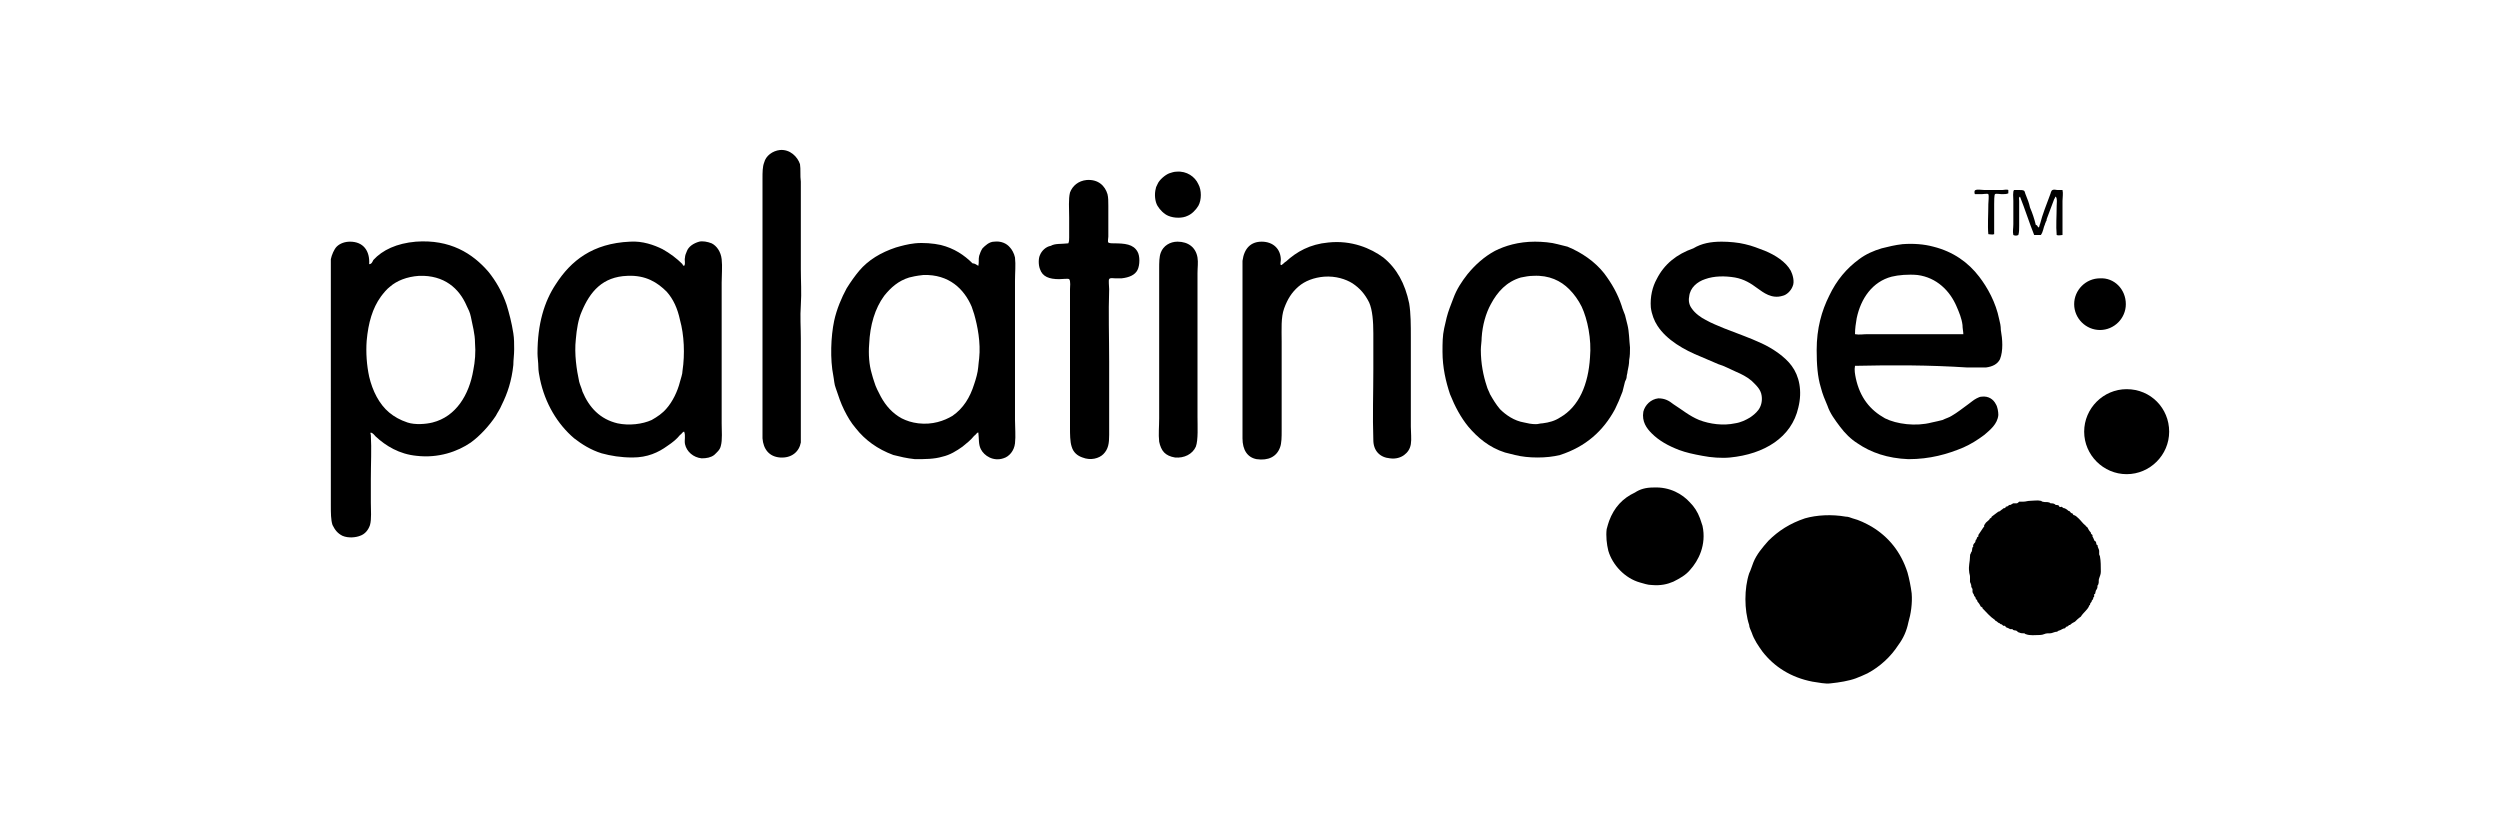 <?xml version="1.0" encoding="utf-8"?>
<!-- Generator: Adobe Illustrator 24.1.0, SVG Export Plug-In . SVG Version: 6.00 Build 0)  -->
<svg version="1.1" id="Livello_1" xmlns="http://www.w3.org/2000/svg" xmlns:xlink="http://www.w3.org/1999/xlink" x="0px" y="0px"
	 viewBox="0 0 300 100" style="enable-background:new 0 0 300 100;" xml:space="preserve">
<g>
	<g>
		<path d="M93.6,18c1.2-0.1,2.1,0.8,2.4,1.7c0.1,0.6,0,1.4,0.1,2.1c0,0.7,0,1.4,0,2c0,2.9,0,5.7,0,8.5c0,1.4,0.1,2.8,0,4.3
			c-0.1,1.4,0,2.7,0,4c0,1.4,0,2.8,0,4.3c0,2.1,0,4.2,0,6.2c0,0.3,0,0.6,0,1c0,0.3,0,0.7,0,1c-0.2,1.1-1.1,1.9-2.5,1.8
			c-1.3-0.1-2-1-2.1-2.3c0-0.7,0-1.3,0-2V23.4c0-0.7,0-1.4,0-2c0-0.7,0-1.4,0.2-1.9C91.9,18.7,92.7,18.1,93.6,18"/>
		<path d="M141.2,20.6c1.2-0.1,2.2,0.6,2.6,1.5c0.4,0.7,0.4,1.9,0,2.6c-0.3,0.5-0.8,1-1.3,1.2c-0.6,0.3-1.6,0.3-2.3,0
			c-0.5-0.2-1-0.7-1.3-1.2c-0.3-0.5-0.4-1.4-0.2-2.1c0-0.1,0.1-0.3,0.2-0.5c0.2-0.5,0.9-1.1,1.4-1.3
			C140.6,20.7,140.9,20.6,141.2,20.6"/>
		<path d="M128.2,29.2c0.1-0.2,0.1-0.5,0.1-0.7v-2.4c0-1.1-0.1-2.2,0.1-3c0.3-0.8,1-1.4,2-1.5c1.4-0.1,2.2,0.7,2.5,1.7
			c0.1,0.4,0.1,0.9,0.1,1.4c0,1.2,0,2.4,0,3.7c0,0.2-0.1,0.6,0,0.7c0.1,0.1,0.5,0.1,0.6,0.1c1.4,0,2.4,0.1,2.9,1
			c0.3,0.5,0.3,1.6,0,2.2c-0.3,0.6-1,0.9-1.9,1c-0.2,0-0.5,0-0.8,0c-0.2,0-0.6-0.1-0.7,0.1c-0.1,0.1,0,0.9,0,1.2
			c-0.1,2.8,0,5.8,0,8.7c0,2.9,0,5.9,0,8.8c0,1-0.1,1.7-0.7,2.3c-0.5,0.5-1.5,0.8-2.5,0.4c-0.6-0.2-1.1-0.6-1.3-1.3
			c-0.2-0.6-0.2-1.5-0.2-2.3c0-5.6,0-11.1,0-16.6c0-0.2,0.1-1-0.1-1.2c-0.1-0.1-0.8,0-1.2,0c-1.2,0-2-0.3-2.3-1.2
			c-0.2-0.5-0.2-1.3,0-1.7c0.2-0.5,0.7-1,1.3-1.1C126.6,29.2,127.3,29.3,128.2,29.2"/>
		<path d="M244.6,27.3c0.2-0.1,0.1-0.3,0.2-0.4c0.3-1.2,0.8-2.4,1.2-3.5c0.1-0.2,0.1-0.5,0.3-0.6c0.2-0.1,0.4,0,0.6,0
			c0.2,0,0.4,0,0.6,0c0.1,0.4,0,0.9,0,1.3c0,1.3,0,2.8,0,4.1c-0.2,0-0.5,0.1-0.7,0c-0.1-1.1,0-2.3,0-3.5c0-0.4,0.1-0.8-0.1-1.1
			c-0.1,0-0.1,0.2-0.2,0.3c-0.3,0.8-0.6,1.6-0.9,2.4c0,0.1,0,0.2-0.1,0.3c0,0.1-0.1,0.2-0.1,0.3c-0.2,0.4-0.2,0.9-0.5,1.3
			c-0.2,0-0.5,0-0.8,0c-0.6-1.5-1.1-3.1-1.7-4.6c-0.2,0.1-0.1,0.3-0.1,0.5c0,0.9,0,2,0,3c0,0.4,0,0.8-0.1,1.1
			c-0.2,0.1-0.4,0.1-0.6,0c-0.1-0.4,0-0.8,0-1.3c0-0.9,0-1.8,0-2.8c0-0.3-0.1-1.2,0.1-1.3c0,0,0.1,0,0.1,0c0.2,0,0.3,0,0.5,0
			c0.2,0,0.5,0,0.6,0.1c0.1,0.1,0.1,0.3,0.2,0.5c0.2,0.5,0.4,1,0.5,1.5c0.3,0.7,0.5,1.3,0.7,2.1C244.5,27,244.5,27.2,244.6,27.3"/>
		<path d="M241,22.8c0,0.1,0,0.3,0,0.4c-0.2,0.1-0.5,0.1-0.8,0.1c-0.2,0-0.7-0.1-0.8,0c-0.1,0.1-0.1,0.9-0.1,1.2c0,1.2,0,2.6,0,3.6
			c-0.2,0.1-0.5,0-0.7,0c-0.1-1,0-2.4,0-3.6c0-0.3,0.1-1,0-1.2c-0.1-0.1-0.6,0-0.8,0c-0.3,0-0.6,0-0.8,0c-0.1-0.1-0.1-0.5,0.1-0.5
			c0.2-0.1,0.7,0,1,0c0.7,0,1.5,0,2.2,0C240.5,22.8,240.8,22.7,241,22.8"/>
		<path d="M46.8,34.4c-0.4,0.3-0.8,0.8-1.1,1.2c-1,1.4-1.5,3.1-1.7,5.3c-0.1,1.4,0,2.9,0.3,4.3c0.4,1.7,1.2,3.3,2.4,4.3
			c0.6,0.5,1.3,0.9,2.2,1.2c0.9,0.3,2.2,0.2,3,0c2.8-0.7,4.4-3.3,4.9-6.3c0.2-1,0.3-2.1,0.2-3.3C57,40.1,56.7,39,56.5,38
			c-0.1-0.5-0.3-0.9-0.5-1.3c-0.9-2.1-2.7-3.7-5.7-3.6C48.8,33.2,47.6,33.7,46.8,34.4 M44.3,31.7c0.3,0,0.4-0.3,0.5-0.5
			c1.1-1.2,2.8-2,5.1-2.2c4.1-0.3,6.8,1.4,8.7,3.6c0.9,1.1,1.7,2.5,2.2,4c0.3,1,0.6,2.1,0.8,3.4c0.1,0.6,0.1,1.3,0.1,1.9
			c0,0.7-0.1,1.3-0.1,1.9c-0.2,1.9-0.7,3.4-1.4,4.8c-0.2,0.5-0.5,0.9-0.7,1.3c-0.8,1.2-1.9,2.4-3,3.2c-1.6,1.1-3.9,1.9-6.5,1.6
			c-2.1-0.2-3.7-1.2-4.9-2.3c-0.2-0.2-0.3-0.4-0.6-0.5c-0.1,0.1,0,0.2,0,0.3c0.1,1.7,0,3.5,0,5.3v2.8c0,0.9,0.1,2-0.1,2.7
			c-0.2,0.6-0.6,1.1-1.2,1.3c-0.5,0.2-1.4,0.3-2.1,0c-0.6-0.3-0.9-0.7-1.2-1.3c-0.2-0.6-0.2-1.5-0.2-2.3V32.3c0-0.4,0-0.9,0-1.2
			c0.1-0.5,0.4-1.2,0.7-1.5c0.4-0.4,1-0.6,1.6-0.6C43.6,29,44.4,30.1,44.3,31.7"/>
		<path d="M75.3,33.1c-3,0.1-4.5,1.9-5.5,4.3c-0.4,0.9-0.6,2.1-0.7,3.3c-0.2,1.8,0.1,3.7,0.4,5.1c0.1,0.4,0.3,0.8,0.4,1.2
			c0.8,1.9,2.1,3.3,4.2,3.8c1.4,0.3,3,0.1,4.1-0.4c0.7-0.4,1.3-0.8,1.8-1.4c0.7-0.8,1.3-2,1.6-3.2c0.1-0.4,0.3-0.9,0.3-1.3
			c0.3-2,0.2-4.3-0.3-6.1C81.3,37,80.8,35.9,80,35C78.9,33.9,77.5,33,75.3,33.1 M82.1,31.9c0.2-0.3,0-0.6,0.1-1
			c0-0.2,0.1-0.5,0.2-0.7c0.2-0.6,0.8-1,1.5-1.2c0.4-0.1,1,0,1.5,0.2c0.6,0.3,1.1,1,1.2,1.9c0.1,0.9,0,1.9,0,2.8v16.9
			c0,0.9,0.1,2-0.1,2.7c-0.1,0.5-0.5,0.8-0.8,1.1c-0.4,0.3-0.9,0.4-1.5,0.4c-1-0.1-1.8-0.8-2-1.7c-0.1-0.5,0.1-1-0.1-1.5
			c-0.2,0-0.3,0.3-0.5,0.4c-0.4,0.5-0.9,0.9-1.5,1.3c-1.1,0.8-2.4,1.4-4.2,1.4c-1.4,0-2.6-0.2-3.7-0.5c-1.3-0.4-2.4-1.1-3.3-1.8
			c-2-1.7-3.5-4.2-4.1-7.1c-0.1-0.5-0.2-1-0.2-1.5c0-0.5-0.1-1.1-0.1-1.6c0-3.5,0.8-6.2,2.2-8.3c1.8-2.8,4.4-4.9,8.9-5.1
			c1.5-0.1,2.9,0.4,3.9,0.9c0.9,0.5,1.7,1.1,2.4,1.8C81.9,31.8,82,31.9,82.1,31.9"/>
		<path d="M109.1,33.3c-1.3,0.4-2.2,1.2-3,2.2c-1.1,1.5-1.7,3.5-1.8,5.8c-0.1,1.2,0,2.5,0.3,3.5c0.1,0.4,0.2,0.7,0.3,1
			c0.2,0.7,0.5,1.2,0.8,1.8c0.6,1.1,1.4,2,2.5,2.6c0.6,0.3,1.2,0.5,2,0.6c1.7,0.2,3.1-0.3,4.1-0.9c1.3-0.9,2.1-2.2,2.6-3.8
			c0.1-0.3,0.2-0.6,0.3-1c0.2-0.7,0.2-1.4,0.3-2.1c0.2-1.9-0.2-3.9-0.6-5.3c-0.1-0.3-0.2-0.6-0.3-0.9c-0.9-2.1-2.7-3.9-5.8-3.8
			C109.9,33.1,109.5,33.2,109.1,33.3 M117.4,31.9c0.1-0.4,0-0.8,0.1-1.2c0.1-0.3,0.2-0.6,0.4-0.9c0.3-0.3,0.8-0.8,1.4-0.8
			c0.8-0.1,1.5,0.2,1.9,0.7c0.2,0.2,0.5,0.7,0.6,1.2c0.1,0.9,0,1.8,0,2.8c0,5.5,0,11.2,0,16.7c0,0.9,0.1,1.9,0,2.8
			c-0.1,0.9-0.7,1.6-1.4,1.8c-1.2,0.4-2.3-0.3-2.7-1.1c-0.3-0.6-0.2-1.2-0.3-2c-0.2,0-0.3,0.3-0.5,0.4c-0.4,0.5-0.9,0.9-1.4,1.3
			c-0.7,0.5-1.5,1-2.4,1.2c-1,0.3-2.1,0.3-3.3,0.3c-1-0.1-1.8-0.3-2.6-0.5c-1.9-0.7-3.4-1.8-4.5-3.2c-0.6-0.7-1-1.4-1.4-2.2
			c-0.4-0.8-0.7-1.7-1-2.6c-0.2-0.5-0.2-1-0.3-1.5c-0.4-2-0.3-4.7,0.1-6.6c0.3-1.4,0.9-2.8,1.5-3.9c0.5-0.8,1-1.5,1.5-2.1
			c1.1-1.3,2.6-2.2,4.4-2.8c0.7-0.2,1.4-0.4,2.3-0.5c1-0.1,2.2,0,3.1,0.2c1.6,0.4,2.8,1.2,3.8,2.2C117,31.6,117.2,31.8,117.4,31.9"
			/>
		<path d="M141.3,29C141.3,29,141.3,29,141.3,29c1.3,0,2.2,0.7,2.4,1.9c0.1,0.6,0,1.2,0,1.9c0,4.3,0,9,0,13.4V50
			c0,1.1,0.1,2.8-0.2,3.6c-0.4,0.9-1.4,1.4-2.5,1.3c-0.6-0.1-1-0.3-1.3-0.6c-0.3-0.3-0.5-0.8-0.6-1.3c-0.1-0.9,0-1.8,0-2.8
			c0-6,0-11.9,0-17.9c0-0.8,0-1.5,0.2-2C139.6,29.5,140.4,29,141.3,29"/>
		<path d="M151.4,29c1.4,0,2.3,0.9,2.3,2.2c0,0.2-0.1,0.5,0,0.6c0.1,0.1,0.5-0.4,0.6-0.4c1.3-1.2,2.9-2.1,5.1-2.3
			c2.8-0.3,5.1,0.7,6.6,1.8c1.6,1.3,2.6,3.1,3.1,5.5c0.2,1.2,0.2,2.6,0.2,4.1c0,3.5,0,7.1,0,10.7c0,0.7,0.1,1.5,0,2.1
			c-0.1,0.6-0.4,1-0.8,1.3c-0.4,0.3-1,0.5-1.7,0.4c-1.2-0.1-2-0.9-2-2.2c-0.1-2.9,0-5.6,0-8.5v-4.3c0-1.4-0.1-2.8-0.5-3.7
			c-0.5-1-1.1-1.7-2-2.3c-0.8-0.5-2-0.9-3.4-0.8c-1.2,0.1-2.3,0.5-3.1,1.2c-0.8,0.7-1.3,1.5-1.7,2.6c-0.4,1.1-0.3,2.5-0.3,4
			c0,3.5,0,7.1,0,10.7c0,0.7,0,1.5-0.2,2c-0.4,1.1-1.4,1.6-2.8,1.4c-1.1-0.2-1.7-1.1-1.7-2.5c0-2.9,0-5.9,0-8.5c0-3.7,0-7.1,0-10.7
			c0-0.7,0-1.5,0-2.1C149.3,29.8,150.1,29,151.4,29"/>
		<path d="M182.5,33.3c-1.7,0.5-2.8,1.7-3.6,3.2c-0.6,1.1-1,2.5-1.1,4c0,0.5-0.1,1-0.1,1.5c0,1.6,0.3,3.1,0.7,4.3
			c0.1,0.4,0.3,0.7,0.4,1c0.4,0.7,0.7,1.2,1.2,1.8c0.7,0.7,1.7,1.4,2.9,1.6c0.4,0.1,0.9,0.2,1.4,0.2c0.3,0,0.5-0.1,0.8-0.1
			c0.8-0.1,1.5-0.3,2.1-0.7c2.3-1.3,3.4-4,3.6-7.2c0.2-2.2-0.3-4.6-1-6.1c-0.4-0.8-0.9-1.5-1.5-2.1c-1-1-2.4-1.7-4.3-1.6
			C183.5,33.1,183,33.2,182.5,33.3 M184.2,29c0.9,0,2,0.1,2.7,0.3c0.4,0.1,0.8,0.2,1.2,0.3c1.7,0.7,3.3,1.8,4.4,3.2
			c0.9,1.2,1.6,2.4,2.1,3.9c0.1,0.4,0.3,0.8,0.4,1.1c0.1,0.4,0.2,0.8,0.3,1.2c0.2,0.8,0.2,1.8,0.3,2.7c0,0.5,0,1-0.1,1.5
			c0,0.5-0.1,0.9-0.2,1.4c0,0.2-0.1,0.4-0.1,0.6c0,0.2-0.1,0.4-0.2,0.6c-0.1,0.4-0.2,0.8-0.3,1.2c-0.3,0.8-0.6,1.5-0.9,2.1
			c-1.4,2.6-3.5,4.5-6.6,5.5c-0.8,0.2-1.7,0.3-2.7,0.3c-1,0-1.9-0.1-2.7-0.3c-0.4-0.1-0.8-0.2-1.2-0.3c-1.9-0.6-3.3-1.8-4.4-3.1
			c-0.9-1.1-1.6-2.4-2.2-3.9c-0.5-1.5-0.9-3.2-0.9-5.1c0-1,0-1.9,0.2-2.8c0.1-0.4,0.2-0.9,0.3-1.3c0.2-0.8,0.5-1.5,0.8-2.3
			c0.4-1.1,1-2,1.7-2.9c0.9-1.1,2-2.1,3.3-2.8C180.6,29.5,182.2,29,184.2,29C184.1,29,184.1,29,184.2,29"/>
		<path d="M206.6,29c0.9,0,2,0.1,2.8,0.3c0.9,0.2,1.6,0.5,2.4,0.8c1.2,0.5,2.5,1.3,3.1,2.4c0.2,0.4,0.5,1.3,0.2,1.9
			c-0.2,0.5-0.7,1-1.2,1.1c-1.3,0.4-2.3-0.4-3-0.9c-0.8-0.6-1.6-1.1-2.7-1.3c-1.2-0.2-2.5-0.2-3.6,0.2c-0.9,0.3-1.8,1-1.9,2.1
			c-0.1,0.5,0,1,0.3,1.4c0.4,0.6,1.1,1.1,1.7,1.4c0.7,0.4,1.5,0.7,2.2,1c1.5,0.6,3,1.1,4.5,1.8c1.3,0.6,2.8,1.6,3.6,2.7
			c0.9,1.2,1.3,3,0.8,5c-0.8,3.6-4.1,5.6-8.2,6c-1,0.1-2.3,0-3.3-0.2c-1.1-0.2-2-0.4-2.8-0.7c-1.3-0.5-2.4-1.1-3.3-2
			c-0.6-0.6-1.2-1.4-1-2.6c0.2-0.8,0.9-1.5,1.8-1.6c0.8,0,1.3,0.3,1.8,0.7c1.1,0.7,1.9,1.4,3.1,1.9c1.3,0.5,2.9,0.7,4.3,0.4
			c0.7-0.1,1.3-0.4,1.8-0.7c0.3-0.2,0.7-0.5,1-0.9c0.3-0.4,0.5-1,0.4-1.7c-0.1-0.8-0.7-1.3-1.2-1.8c-0.6-0.5-1.2-0.8-1.9-1.1
			c-0.7-0.3-1.4-0.7-2.1-0.9c-0.7-0.3-1.4-0.6-2.1-0.9c-2-0.8-4.1-2-5.2-3.7c-0.4-0.6-0.7-1.4-0.8-2.2c-0.1-1.3,0.2-2.5,0.7-3.4
			c0.9-1.8,2.4-3,4.4-3.7C204.2,29.2,205.3,29,206.6,29C206.6,29,206.6,29,206.6,29"/>
		<path d="M235.5,39c-0.1-0.8-0.4-1.5-0.7-2.2c-0.8-1.9-2.4-3.5-4.7-3.8c-1.1-0.1-2.3,0-3.1,0.2c-2.3,0.6-3.7,2.6-4.2,5
			c-0.1,0.6-0.2,1.2-0.2,1.9c0.5,0.1,1,0,1.5,0c3.8,0,7.8,0,11.5,0C235.6,39.8,235.5,39.4,235.5,39 M222.6,43.9
			c-0.1,0.5,0,1,0.1,1.5c0.5,2.3,1.7,3.8,3.5,4.8c1.4,0.7,3.7,1,5.6,0.5c0.5-0.1,0.9-0.2,1.3-0.3c0.4-0.2,0.8-0.3,1.1-0.5
			c0.7-0.4,1.3-0.9,2-1.4c0.3-0.2,0.6-0.5,1-0.7c0.2-0.1,0.4-0.2,0.6-0.2c0.8-0.1,1.4,0.3,1.7,0.9c0.2,0.3,0.3,0.9,0.3,1.3
			c-0.1,1.1-1,1.8-1.7,2.4c-0.8,0.6-1.6,1.1-2.5,1.5c-1.9,0.8-4,1.4-6.6,1.4c-2.5-0.1-4.5-0.8-6.1-1.9c-0.8-0.5-1.5-1.2-2.1-2
			c-0.6-0.8-1.2-1.6-1.5-2.5c-0.3-0.7-0.6-1.4-0.8-2.2c-0.4-1.3-0.5-2.8-0.5-4.5c0-2.6,0.6-4.7,1.5-6.5c0.9-1.9,2.1-3.3,3.6-4.4
			c0.8-0.6,1.7-1,2.7-1.3c0.8-0.2,1.6-0.4,2.5-0.5c1.3-0.1,2.6,0,3.7,0.3c2.4,0.6,4.2,1.9,5.5,3.6c1,1.3,2,3.1,2.4,5.1
			c0.1,0.4,0.2,0.8,0.2,1.3c0.2,1.1,0.3,2.5-0.1,3.5c-0.3,0.6-0.9,0.9-1.7,1c-0.7,0-1.5,0-2.2,0C231.5,43.8,227,43.8,222.6,43.9"/>
		<path d="M198.4,58.5c2-0.1,3.5,0.8,4.4,1.8c0.5,0.5,0.9,1.1,1.2,1.9c0.1,0.3,0.2,0.6,0.3,0.9c0.5,2.3-0.5,4.2-1.5,5.3
			c-0.5,0.6-1.2,1-2,1.4c-0.7,0.3-1.5,0.5-2.6,0.4c-0.5,0-1-0.2-1.4-0.3c-1.8-0.5-3.3-2.1-3.8-3.8c-0.2-0.8-0.3-1.8-0.2-2.6
			c0.1-0.4,0.2-0.7,0.3-1c0.6-1.6,1.6-2.7,3.1-3.4C196.8,58.7,197.5,58.5,198.4,58.5"/>
		<path d="M246.7,60.6c0.2,0,0.4,0,0.4,0.2c0.1,0,0.2,0.1,0.3,0c0.1,0.1,0.2,0.2,0.4,0.2c0.1,0.1,0.2,0.1,0.3,0.2
			c0,0,0.1,0.1,0.1,0.1c0.1,0,0.1,0,0.2,0.1c0.1,0.1,0.1,0.2,0.3,0.2c0,0.1,0.1,0.1,0.1,0.2c0.1,0,0.3,0.1,0.4,0.2
			c0.4,0.3,0.7,0.8,1.1,1.1c0,0,0,0.1,0.1,0.1c0,0,0.1,0.1,0.1,0.1c0.1,0.2,0.2,0.4,0.4,0.6c0,0.2,0.1,0.2,0.2,0.3c0,0,0,0.1,0,0.2
			c0.1,0.1,0.1,0.2,0.2,0.4c0,0.1,0.1,0.1,0.2,0.2c0.1,0.2,0,0.4,0.2,0.4c0,0.3,0.2,0.5,0.2,0.7c0,0.1,0,0.3,0,0.4
			c0,0.1,0.1,0.2,0.1,0.3c0.1,0.5,0.1,1.2,0.1,1.8c0,0.3-0.1,0.5-0.2,0.8c-0.1,0.2,0,0.5-0.1,0.7c0,0.1-0.1,0.1-0.1,0.2
			c0,0.1,0,0.3-0.1,0.4c0,0.1-0.1,0.1-0.1,0.2c-0.1,0.2,0,0.4-0.2,0.4c0,0.1,0,0.2,0,0.3c0,0-0.1,0.1-0.1,0.1c0,0.2-0.1,0.3-0.2,0.4
			c0,0,0,0.1,0,0.1c-0.1,0.1-0.2,0.2-0.2,0.4c0,0-0.1,0-0.1,0.1c-0.2,0.5-0.7,0.8-1,1.3c-0.3,0.2-0.5,0.4-0.7,0.6
			c-0.2,0.1-0.4,0.2-0.6,0.4c0,0-0.1,0-0.1,0c-0.1,0.1-0.2,0.2-0.3,0.2c-0.1,0-0.1,0.1-0.2,0.2c-0.3,0-0.4,0.2-0.8,0.3
			c-0.1,0-0.1,0.1-0.1,0.1c-0.4,0-0.6,0.2-0.9,0.2c-0.1,0-0.2,0-0.3,0c-0.3,0-0.5,0.2-0.9,0.2c-0.6,0-1.2,0.1-1.7-0.1
			c-0.1,0-0.1-0.1-0.2-0.1c-0.2,0-0.4,0-0.6-0.1c-0.1,0-0.2-0.1-0.3-0.2c-0.2-0.1-0.4,0-0.5-0.2c-0.1,0-0.2,0-0.3,0
			c-0.1-0.1-0.2-0.1-0.4-0.2c-0.1,0-0.1-0.1-0.2-0.2c0,0-0.1,0-0.2,0c-0.1-0.1-0.2-0.2-0.3-0.2c-0.1,0-0.1-0.1-0.1-0.1
			c-0.2,0-0.3-0.2-0.5-0.3c-0.1,0-0.1-0.1-0.1-0.1c-0.6-0.4-1-0.9-1.5-1.4c0,0,0-0.1,0-0.1c-0.1,0-0.1-0.1-0.2-0.1
			c-0.1-0.2-0.2-0.4-0.4-0.6c0-0.1-0.1-0.3-0.2-0.3c0-0.2-0.1-0.3-0.2-0.4c0-0.2-0.2-0.3-0.2-0.5c0-0.1,0-0.2,0-0.3
			c0-0.1-0.1-0.1-0.1-0.2c-0.1-0.1,0-0.3-0.1-0.4c0-0.1-0.1-0.2-0.1-0.3c0-0.2,0-0.4,0-0.6c0-0.2-0.1-0.4-0.1-0.6
			c-0.1-0.7,0.1-1.2,0.1-1.8c0-0.1,0-0.3,0.1-0.4c0-0.1,0.1-0.2,0.1-0.2c0.1-0.2,0-0.5,0.2-0.6c-0.1-0.2,0.1-0.4,0.2-0.5
			c0.1-0.1,0-0.3,0.2-0.4c0-0.2,0.1-0.3,0.2-0.3c0-0.1,0-0.1,0-0.2c0.2-0.3,0.4-0.6,0.6-0.9c0,0,0.1-0.1,0.1-0.1c0-0.1,0-0.1,0-0.2
			c0,0,0.1-0.1,0.1-0.1c0.1-0.3,0.5-0.4,0.6-0.7c0.1,0,0.2-0.1,0.2-0.2c0.3-0.2,0.5-0.4,0.8-0.6c0.2,0,0.3-0.2,0.5-0.3
			c0,0,0.1-0.1,0.1-0.1c0.2,0,0.3-0.1,0.3-0.2c0.2,0,0.3-0.1,0.4-0.2c0.1,0,0.2,0,0.3-0.1c0.1,0,0.1-0.1,0.2-0.1c0.1,0,0.3,0,0.4,0
			c0.1,0,0.2-0.1,0.3-0.2c0.1,0,0.3,0,0.5,0c0.3,0,0.5-0.1,0.8-0.1c0.4,0,0.9-0.1,1.3,0c0.1,0,0.1,0.1,0.2,0.1
			c0.3,0.1,0.6,0,0.8,0.1c0.1,0,0.1,0.1,0.2,0.1C246.3,60.4,246.5,60.4,246.7,60.6"/>
		<path d="M227.8,77.4c-0.9,1.4-2.2,2.6-3.7,3.4c-0.4,0.2-0.9,0.4-1.4,0.6c-0.8,0.3-2,0.5-3,0.6c-0.7,0.1-1.4-0.1-2.2-0.2
			c-2.6-0.5-4.6-1.8-6-3.6c-0.5-0.7-1-1.4-1.3-2.3c-0.1-0.3-0.3-0.6-0.3-0.9c-0.6-1.8-0.6-4.4,0-6.2c0.2-0.4,0.3-0.8,0.5-1.3
			c0.4-1,1.1-1.8,1.8-2.6c1.2-1.2,2.6-2.1,4.4-2.7c1.4-0.4,3.2-0.5,4.9-0.2c0.3,0,0.5,0.1,0.8,0.2c0.8,0.2,1.6,0.6,2.3,1
			c2,1.2,3.5,3,4.3,5.5c0.2,0.7,0.4,1.7,0.5,2.5c0.1,1.2-0.1,2.5-0.4,3.5C228.8,75.7,228.4,76.6,227.8,77.4"/>
		<path d="M260.3,51.8c0,2.8-2.3,5.1-5.1,5.1c-2.8,0-5.1-2.3-5.1-5.1s2.3-5.1,5.1-5.1C258.1,46.7,260.3,49,260.3,51.8"/>
		<path d="M255.1,36.5c0,1.7-1.4,3.1-3.1,3.1c-1.7,0-3.1-1.4-3.1-3.1c0-1.7,1.4-3.1,3.1-3.1C253.7,33.3,255.1,34.7,255.1,36.5"/>
	</g>
</g>
</svg>

